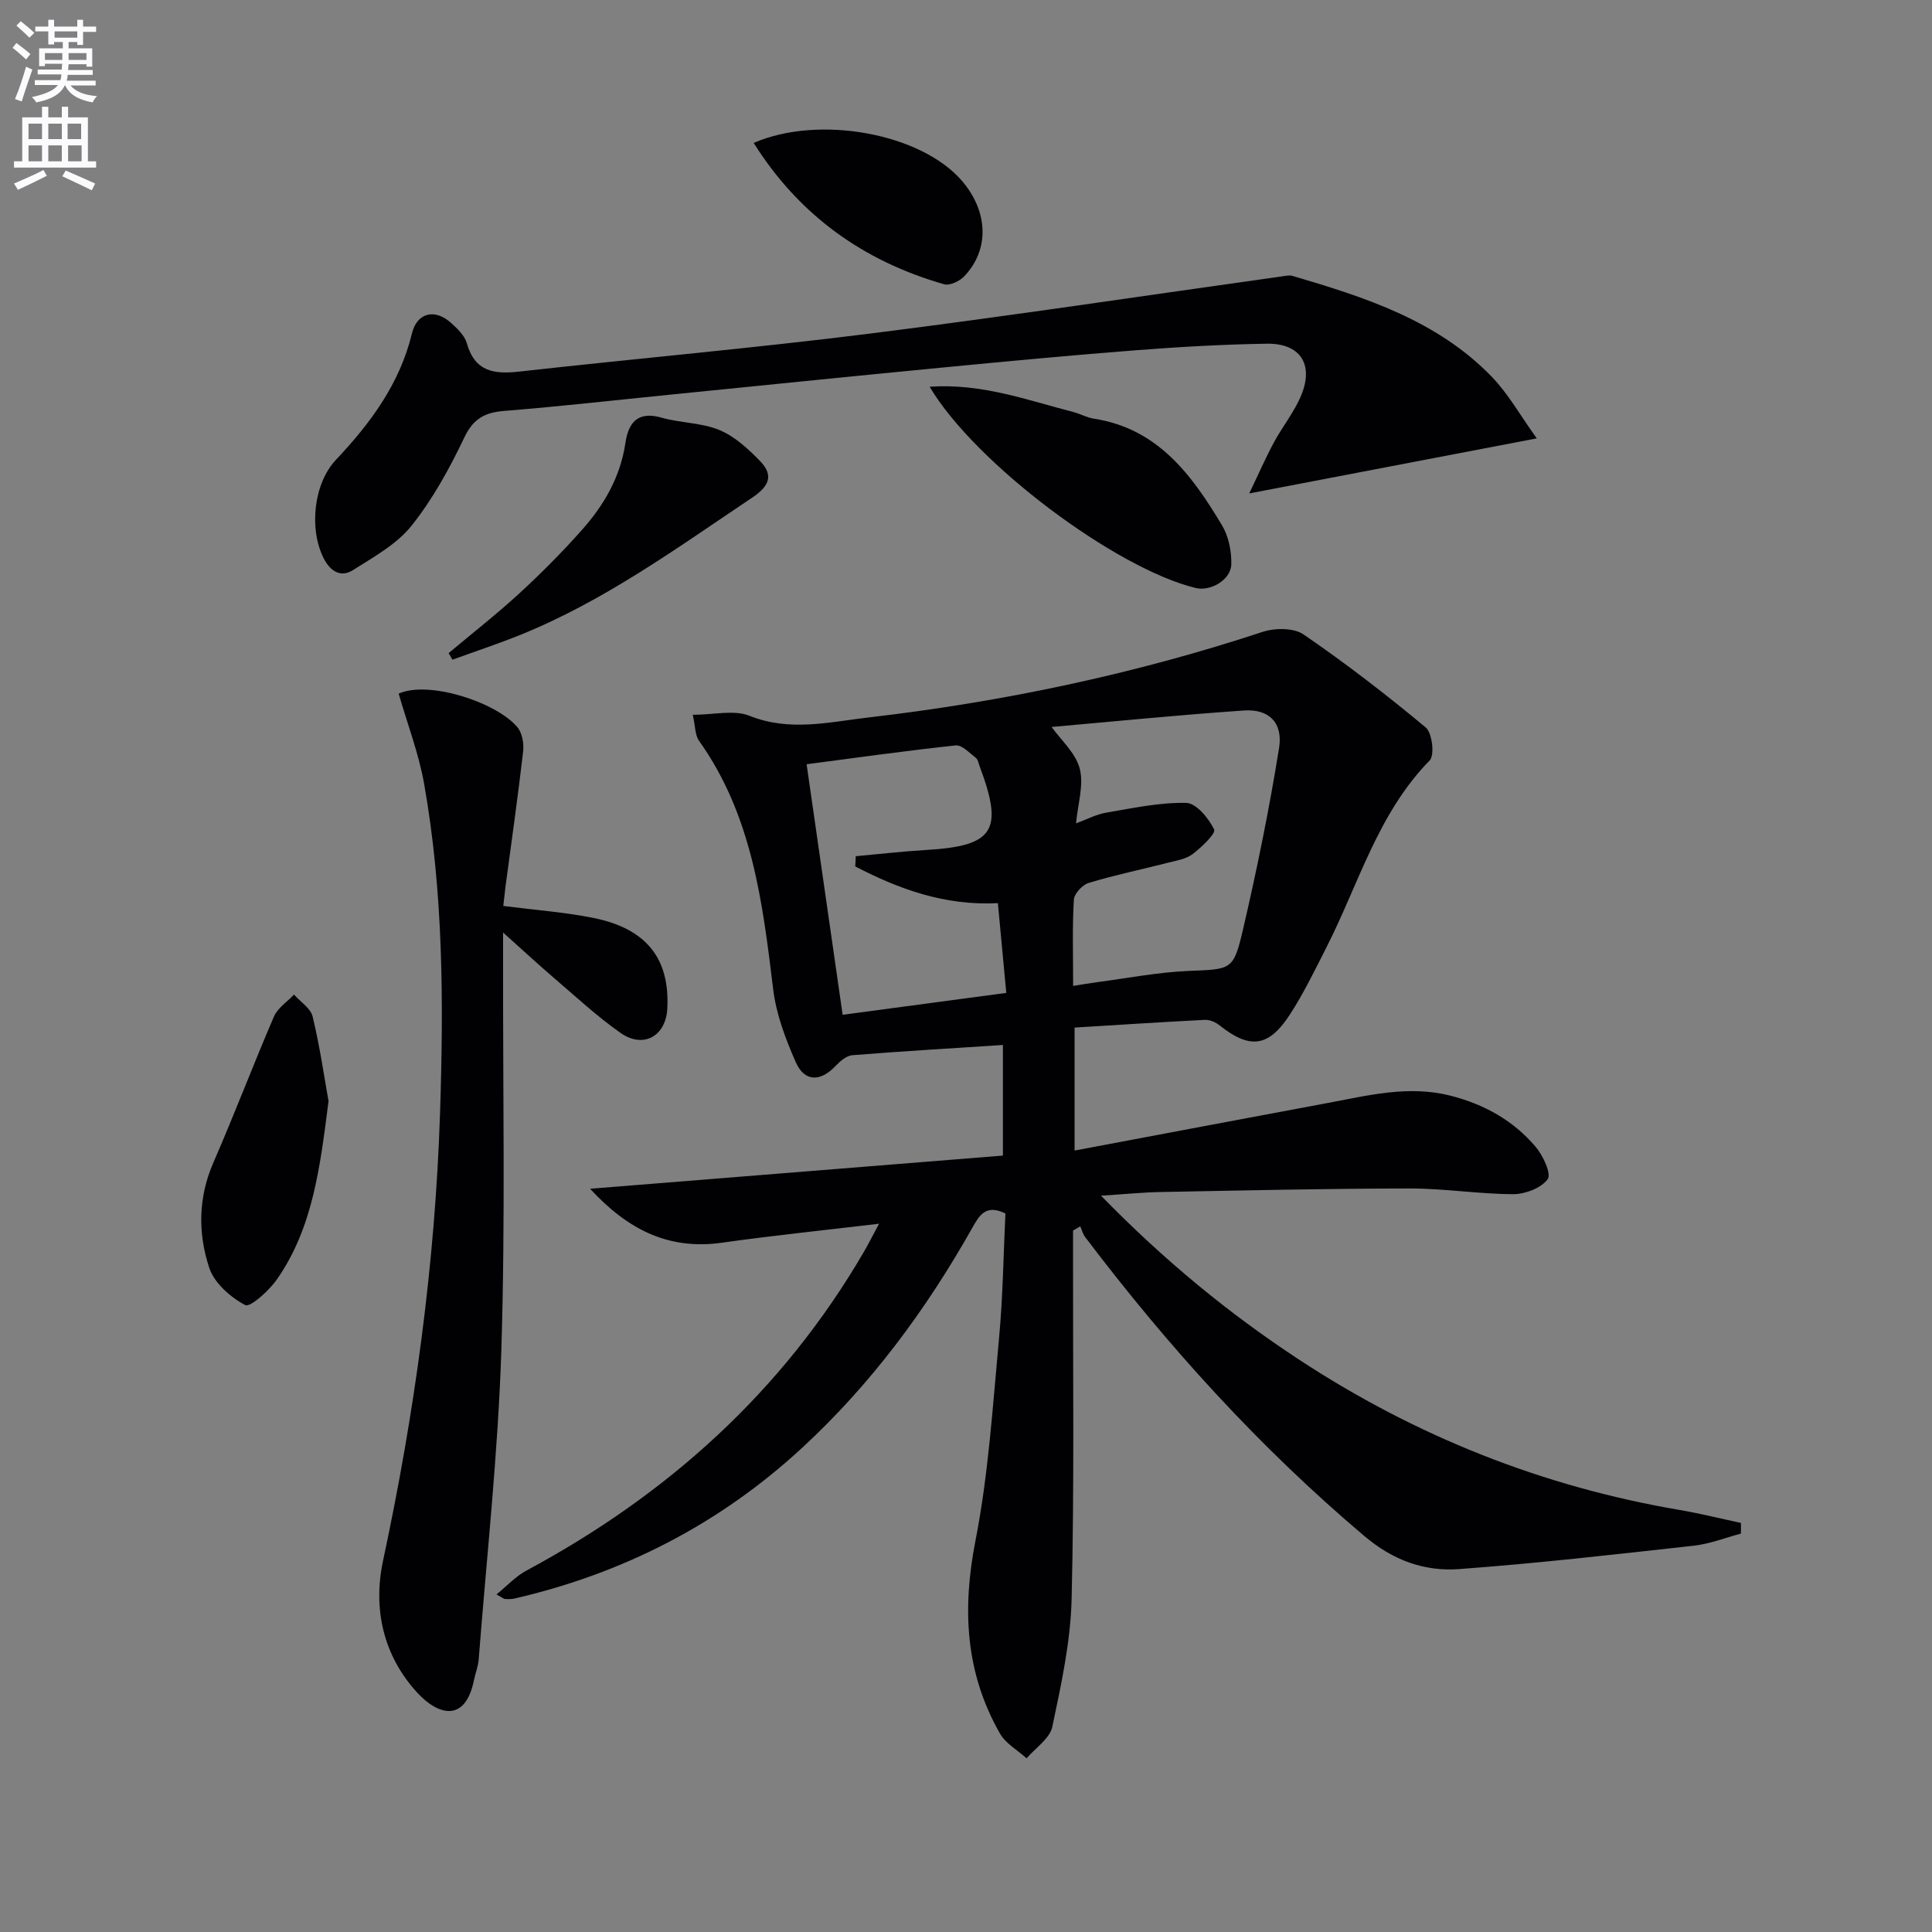 <svg enable-background="new 0 0 400 400" viewBox="0 0 400 400" xmlns="http://www.w3.org/2000/svg"><rect x="0" y="0" width="400" height="400" fill="#808080" stroke="none"/><path d="m2.6 9.9.8-1c.9.7 1.9 1.4 2.9 2.3l-.9 1.1c-1.1-1-2-1.8-2.8-2.4zm.5 10.6c.9-2.1 1.6-4.3 2.3-6.7.4.2.8.4 1.3.6-.7 2.1-1.5 4.3-2.2 6.6zm.3-15.2.9-.9c1 .8 2 1.6 2.8 2.4l-1 1c-.9-.9-1.8-1.7-2.7-2.5zm12.6-1.2h1.2v1.4h2.7v1.1h-2.7v2.7h-1.2v-.6h-1.8v1.3h4.9v3.8h-1.2v-.5h-3.7c0 .4-.1.9-.1 1.2h5.1v1h-5.2c0 .5-.1.9-.2 1.2h6v1h-5.2c1.1 1.3 2.9 2 5.5 2.2-.4.4-.7.8-.9 1.3-2.9-.5-4.8-1.6-5.7-3.5h-.1c-.8 1.7-2.7 2.9-5.9 3.5-.2-.4-.6-.8-.9-1.1 2.8-.6 4.6-1.4 5.4-2.5h-4.8v-1h5.3c.1-.3.2-.7.2-1.2h-4.9v-1h5c0-.4 0-.8.1-1.2h-3.6v.5h-1.2v-3.7h4.9v-1.3h-1.8v.5h-1.2v-2.7h-2.7v-1h2.7v-1.4h1.2v1.4h4.8zm-6.7 8.3h3.6c0-.4 0-.9 0-1.4h-3.6zm1.9-4.6h4.8v-1.3h-4.7v1.3zm6.7 3.2h-3.7v1.4h3.7z" fill="#fbfafc"/><path d="m8.7 22.1h1.3v2.2h2.8v-2.2h1.3v2.2h4.1v9.1h1.7v1.3h-17v-1.3h1.7v-9.1h4.1zm.3 13.1.7 1.2c-1.8.9-3.8 1.9-6 2.9-.2-.4-.5-.8-.8-1.3 2.3-1 4.4-1.9 6.1-2.8zm-3.1-6.4h2.8v-3.2h-2.8zm0 4.6h2.8v-3.3h-2.8zm4.1-4.6h2.8v-3.2h-2.8zm0 4.6h2.8v-3.3h-2.8zm3.6 1.9c2.1.9 4.1 1.8 6.1 2.7l-.7 1.4c-2.2-1.1-4.2-2-6.1-2.9zm3.2-9.7h-2.8v3.2h2.8zm-2.7 7.8h2.8v-3.3h-2.8z" fill="#fbfafc"/><g fill="#010104"><path d="m227.95 247.55c13.21 13.53 26.57 24.47 41.06 33.98 24.08 15.8 50.3 26.25 78.73 31.09 4.26.73 8.47 1.78 12.71 2.69 0 .74-.01 1.47-.01 2.21-3.25.86-6.45 2.13-9.76 2.5-16.17 1.79-32.34 3.65-48.56 4.84-7.19.53-13.66-1.78-19.61-6.81-21.76-18.38-40.7-39.29-57.84-61.93-.48-.63-.68-1.47-1.01-2.21-.5.29-1 .58-1.5.87v5.25c-.04 23.66.28 47.33-.29 70.98-.21 8.87-2.16 17.76-4 26.5-.52 2.44-3.48 4.37-5.32 6.53-1.87-1.69-4.33-3.05-5.52-5.13-7.17-12.56-7.85-25.75-5.07-39.93 2.7-13.8 3.58-27.98 4.89-42.03.8-8.57.9-17.21 1.31-25.71-4.12-2.03-5.45.48-6.89 3.03-9.54 16.92-20.97 32.38-35.32 45.6-17.03 15.69-36.93 25.89-59.43 31.09-.64.15-1.33.13-1.98.09-.28-.02-.55-.28-1.75-.94 2.25-1.83 4-3.76 6.17-4.92 29.24-15.7 53.06-37.11 69.87-65.96.96-1.65 1.82-3.37 3.17-5.87-11.52 1.37-22.05 2.45-32.53 3.93-11.11 1.57-19.56-2.77-27.3-11.17 28.85-2.32 57-4.58 85.47-6.87 0-7.96 0-15.52 0-22.9-10.41.68-20.81 1.29-31.19 2.12-1.22.1-2.54 1.26-3.48 2.25-3.13 3.29-6.41 3.31-8.23-.84-2.11-4.79-4.04-9.91-4.66-15.05-2.2-18.06-4.36-36.02-15.35-51.45-.85-1.19-.76-3.03-1.3-5.39 4.38 0 8.54-1.08 11.75.21 8.32 3.33 16.48 1.29 24.59.35 27.77-3.23 55.02-8.95 81.62-17.72 2.56-.84 6.45-.87 8.49.52 8.74 5.99 17.16 12.48 25.3 19.26 1.35 1.12 1.88 5.75.82 6.83-10.73 10.96-14.68 25.54-21.35 38.65-2.41 4.74-4.73 9.56-7.62 14-4.39 6.76-8.3 7.15-14.49 2.23-.83-.66-2.05-1.22-3.06-1.17-8.94.45-17.87 1.04-27 1.6v25.46c17.71-3.33 34.95-6.6 52.2-9.81 8.47-1.57 16.87-3.78 25.63-1.55 7 1.78 13.02 5.15 17.64 10.6 1.53 1.8 3.28 5.6 2.48 6.69-1.35 1.84-4.65 3.1-7.13 3.1-7.14-.02-14.27-1.19-21.41-1.18-17.11.01-34.22.41-51.33.73-3.75.05-7.5.44-12.61.76zm-5.77-43.43c2.06-.32 3.5-.58 4.95-.77 6.25-.82 12.48-2.04 18.75-2.32 9.06-.39 9.48 0 11.49-8.67 2.88-12.41 5.43-24.92 7.45-37.5.84-5.25-2.12-8.12-7.28-7.76-13.83.95-27.63 2.34-39.82 3.41 1.92 2.69 4.98 5.37 5.83 8.63.88 3.37-.4 7.3-.77 11.33 2.2-.81 4.15-1.86 6.21-2.21 5.51-.94 11.08-2.15 16.6-2.03 2.07.04 4.66 3.18 5.78 5.5.4.83-2.61 3.7-4.47 5.11-1.37 1.04-3.36 1.34-5.13 1.79-5.46 1.4-10.99 2.54-16.37 4.17-1.3.39-3 2.23-3.07 3.49-.34 5.63-.15 11.29-.15 17.83zm-45.11-24.73c.04-.71.07-1.41.11-2.12 4.85-.44 9.69-1 14.54-1.29 14.06-.82 16.12-3.97 11.11-17.32-.23-.62-.36-1.43-.83-1.79-1.3-.99-2.84-2.67-4.12-2.54-10.18 1.08-20.32 2.52-30.88 3.9 2.54 17.68 4.98 34.62 7.46 51.87 11.46-1.53 22.39-2.99 33.88-4.53-.61-6.57-1.18-12.59-1.74-18.58-11.1.56-20.49-2.93-29.53-7.6z"/><path d="m104.2 187.57c6.55.84 12.69 1.28 18.67 2.48 10.98 2.21 15.82 8.42 15.29 18.75-.29 5.72-4.95 8.38-9.69 5.05-4.88-3.43-9.28-7.53-13.83-11.42-3.15-2.69-6.18-5.51-10.48-9.36v5.9c-.06 26.83.48 53.68-.36 80.49-.68 21.39-3.03 42.73-4.69 64.08-.11 1.47-.69 2.89-.99 4.35-1.79 8.79-7.39 7.26-11.66 2.64-7.1-7.68-9.29-17.4-7.15-27.42 6.55-30.62 10.79-61.45 11.8-92.79.74-22.83.69-45.56-3.31-68.09-1.12-6.29-3.46-12.36-5.26-18.62 6.07-2.77 20.09 1.68 24.55 6.91 1.02 1.19 1.41 3.41 1.22 5.06-1.08 9.39-2.42 18.75-3.67 28.12-.14 1.15-.26 2.3-.44 3.87z"/><path d="m318.17 90.76c-20.31 3.89-39.04 7.47-59.53 11.4 1.98-4.12 3.4-7.4 5.09-10.53 1.81-3.36 4.3-6.4 5.72-9.9 2.57-6.37-.3-10.67-7.16-10.57-8.97.14-17.95.65-26.9 1.34-13.41 1.04-26.81 2.3-40.2 3.59-18.85 1.82-37.69 3.74-56.53 5.63-11.4 1.14-22.79 2.44-34.21 3.35-4.04.32-6.43 1.56-8.31 5.49-3.05 6.4-6.54 12.78-10.95 18.3-3.07 3.84-7.82 6.45-12.1 9.17-2.55 1.62-4.72.23-6.06-2.41-3.09-6.06-2.12-15.5 2.53-20.43 7.17-7.6 13.2-15.74 15.73-26.16 1.04-4.31 4.73-5.17 8.02-2.24 1.34 1.2 2.88 2.65 3.34 4.27 1.66 5.91 5.65 6.46 10.88 5.87 24.26-2.71 48.58-4.85 72.8-7.89 28.48-3.58 56.87-7.87 85.29-11.85.65-.09 1.37-.25 1.97-.07 15.04 4.43 29.98 9.21 41.27 20.89 3.41 3.52 5.85 7.94 9.31 12.75z"/><path d="m192.47 80.07c10.78-.74 20.17 2.76 29.74 5.23 1.44.37 2.8 1.16 4.26 1.38 13.29 2.05 20.32 11.7 26.55 22.11 1.36 2.27 1.97 5.35 1.91 8.03-.06 3.22-4.3 5.67-7.37 4.92-16.58-4.02-45.73-25.85-55.09-41.67z"/><path d="m92.88 135.22c4.91-4.12 9.97-8.07 14.68-12.4 4.51-4.15 8.85-8.52 12.92-13.1 4.57-5.14 7.97-10.97 9-17.99.61-4.12 2.47-6.69 7.44-5.27 3.94 1.13 8.32 1.03 12.04 2.58 3.19 1.33 6.01 3.94 8.47 6.49 2.74 2.85 1.85 5.11-1.61 7.44-15.57 10.42-30.73 21.5-48.28 28.55-4.56 1.83-9.24 3.38-13.86 5.06-.27-.45-.53-.91-.8-1.36z"/><path d="m68.02 227.98c-1.74 13.55-3.21 26.16-10.67 36.88-1.63 2.35-5.56 5.88-6.58 5.34-3.06-1.61-6.41-4.56-7.45-7.72-2.36-7.14-2.3-14.55.87-21.81 4.36-9.99 8.22-20.2 12.53-30.21.77-1.78 2.74-3.04 4.15-4.54 1.33 1.5 3.44 2.82 3.86 4.55 1.47 6.1 2.37 12.34 3.29 17.51z"/><path d="m156.04 29.59c13.58-5.89 34.66-1.97 43.11 7.84 5.47 6.36 5.76 14.26.47 19.79-.96 1-3 1.97-4.16 1.63-16.76-4.8-30.05-14.34-39.42-29.26z"/></g></svg>

